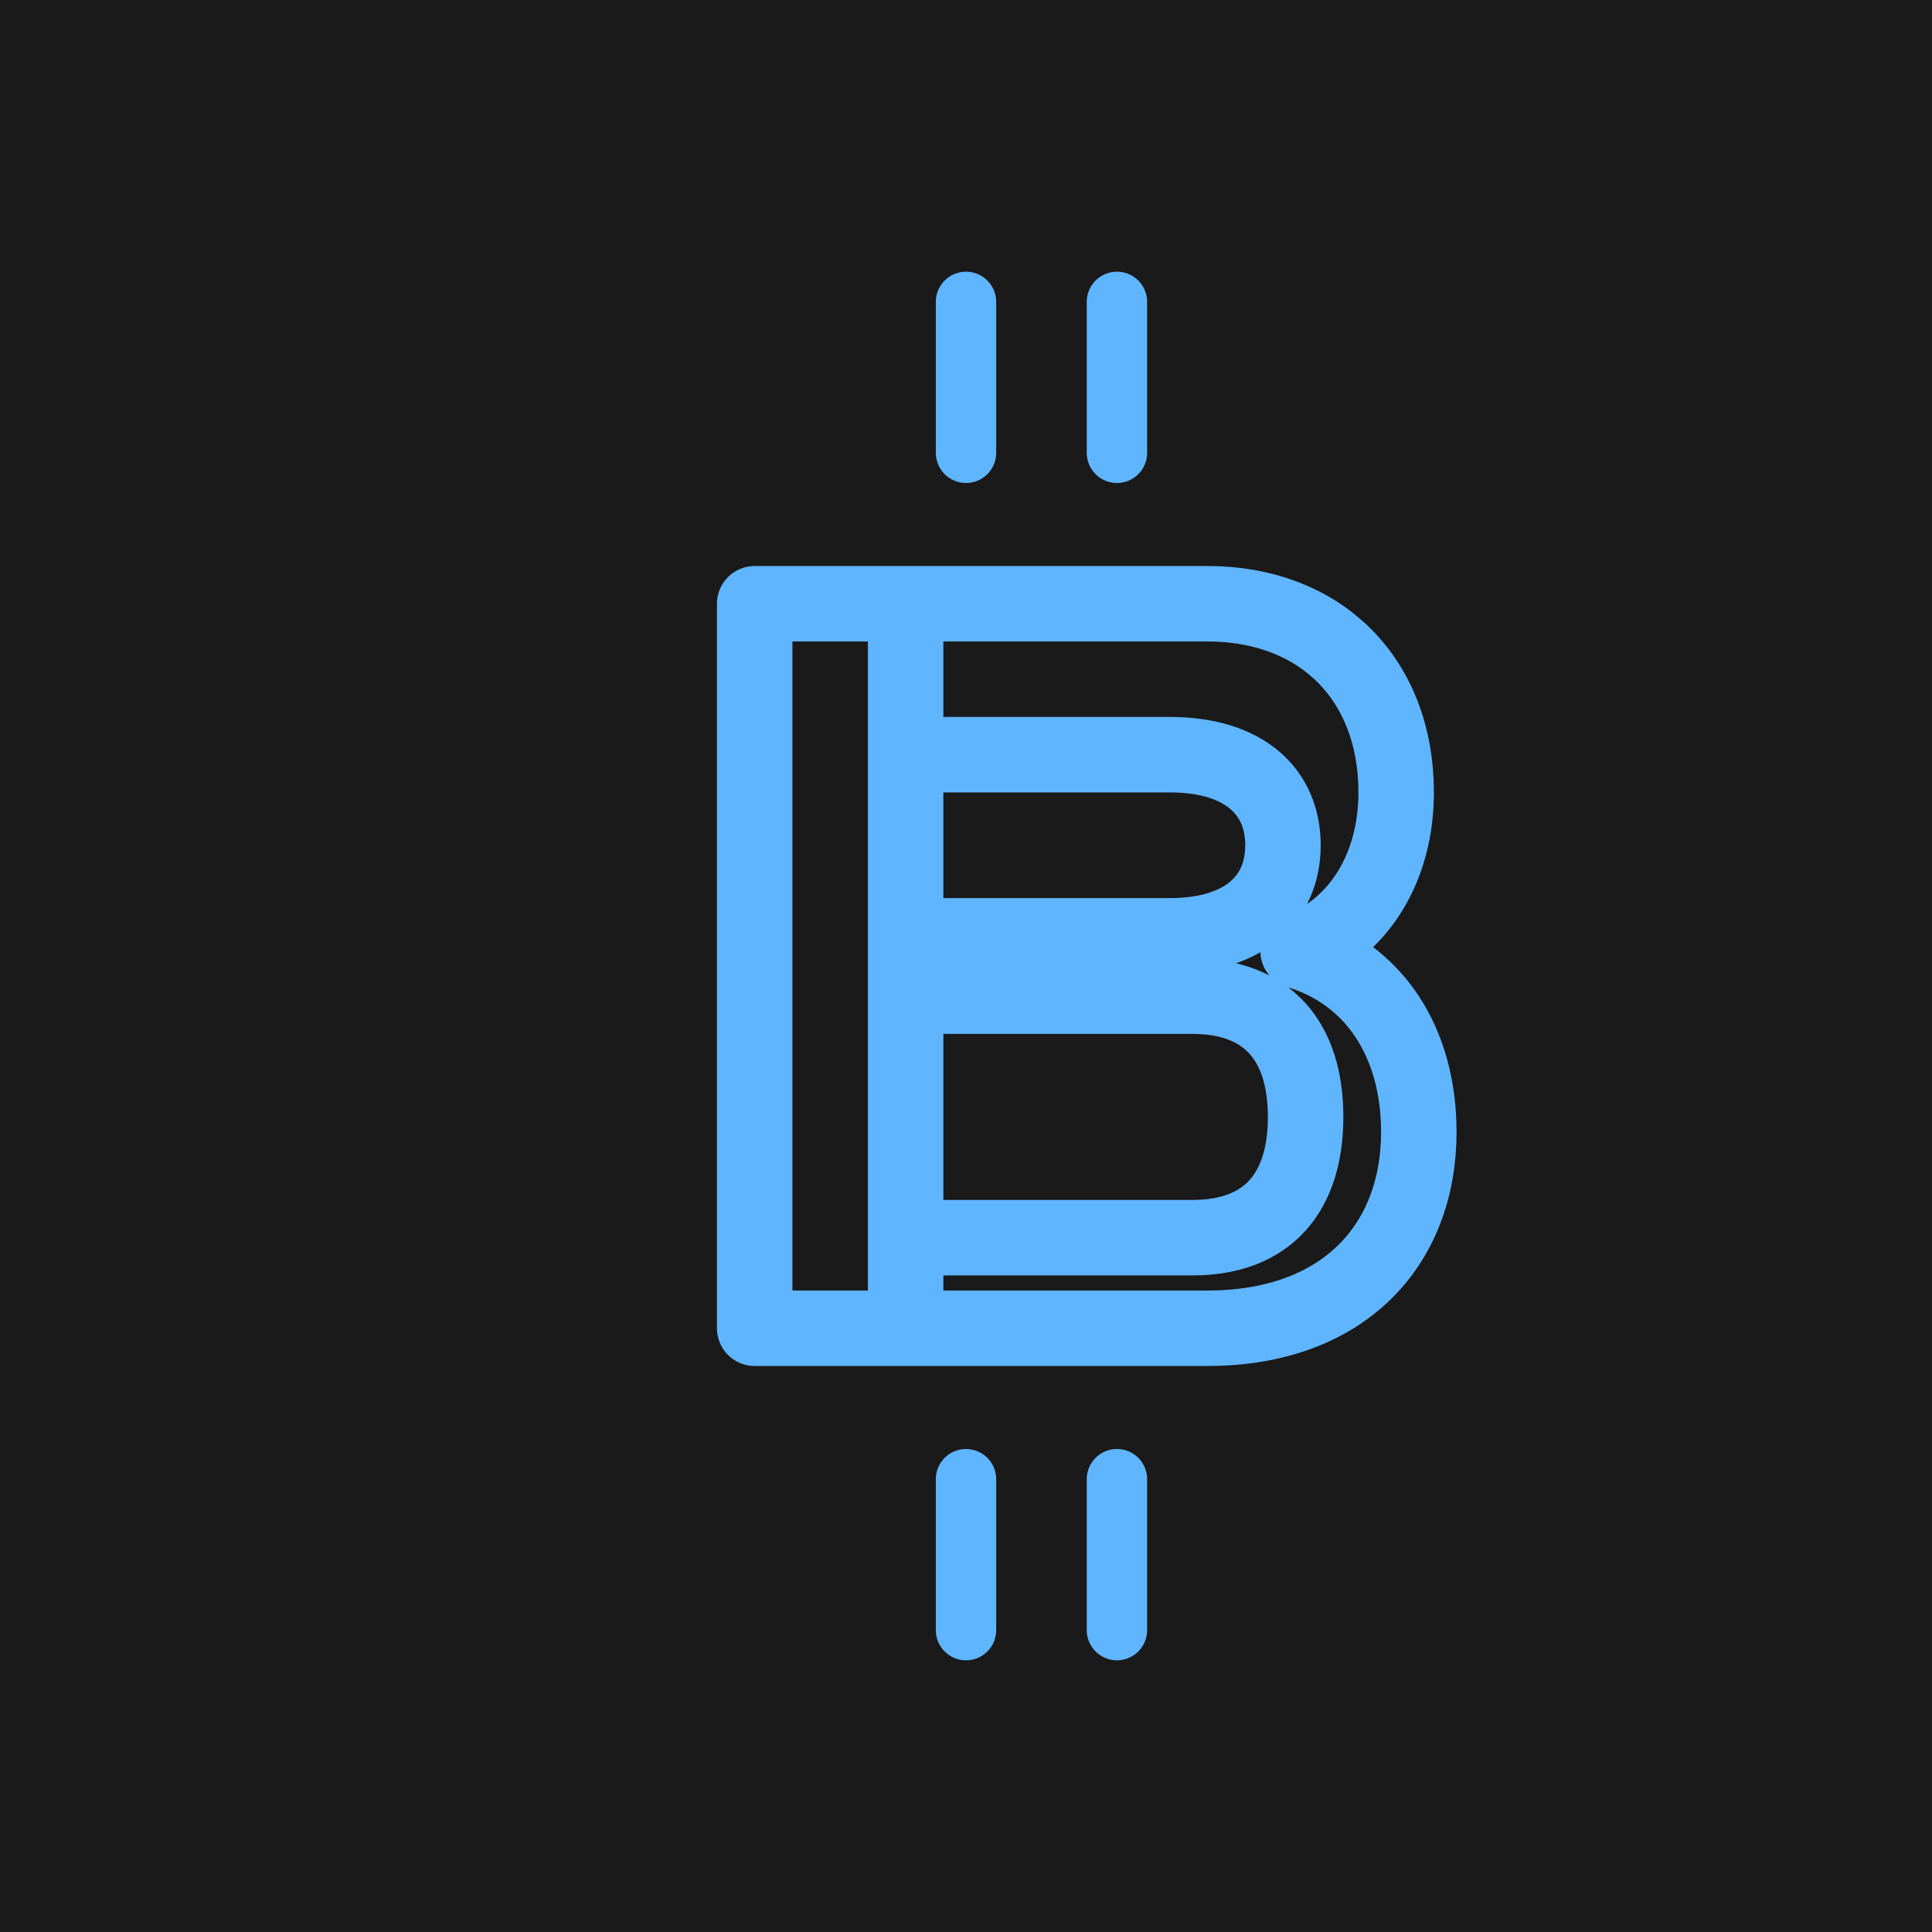 <svg xmlns="http://www.w3.org/2000/svg" viewBox="0 0 256 256">
  <defs>
    <filter id="glow">
      <feGaussianBlur stdDeviation="3" result="coloredBlur"/>
      <feMerge>
        <feMergeNode in="coloredBlur"/>
        <feMergeNode in="SourceGraphic"/>
      </feMerge>
    </filter>
  </defs>
  <rect width="256" height="256" fill="#1a1a1a"/>
  <g filter="url(#glow)">
    <path d="M128 40 L128 60 M128 196 L128 216 M148 40 L148 60 M148 196 L148 216" stroke="#60B5FF" stroke-width="8" stroke-linecap="round"/>
    <path d="M100 80 L160 80 C175 80 185 90 185 105 C185 115 180 123 172 126 C182 129 188 138 188 150 C188 165 178 176 160 176 L100 176 L100 80 Z M120 80 L120 176 M120 100 L155 100 C165 100 170 105 170 112 C170 119 165 124 155 124 L120 124 M120 132 L158 132 C168 132 173 138 173 148 C173 158 168 164 158 164 L120 164" fill="none" stroke="#60B5FF" stroke-width="10" stroke-linecap="round" stroke-linejoin="round"/>
  </g>
</svg>